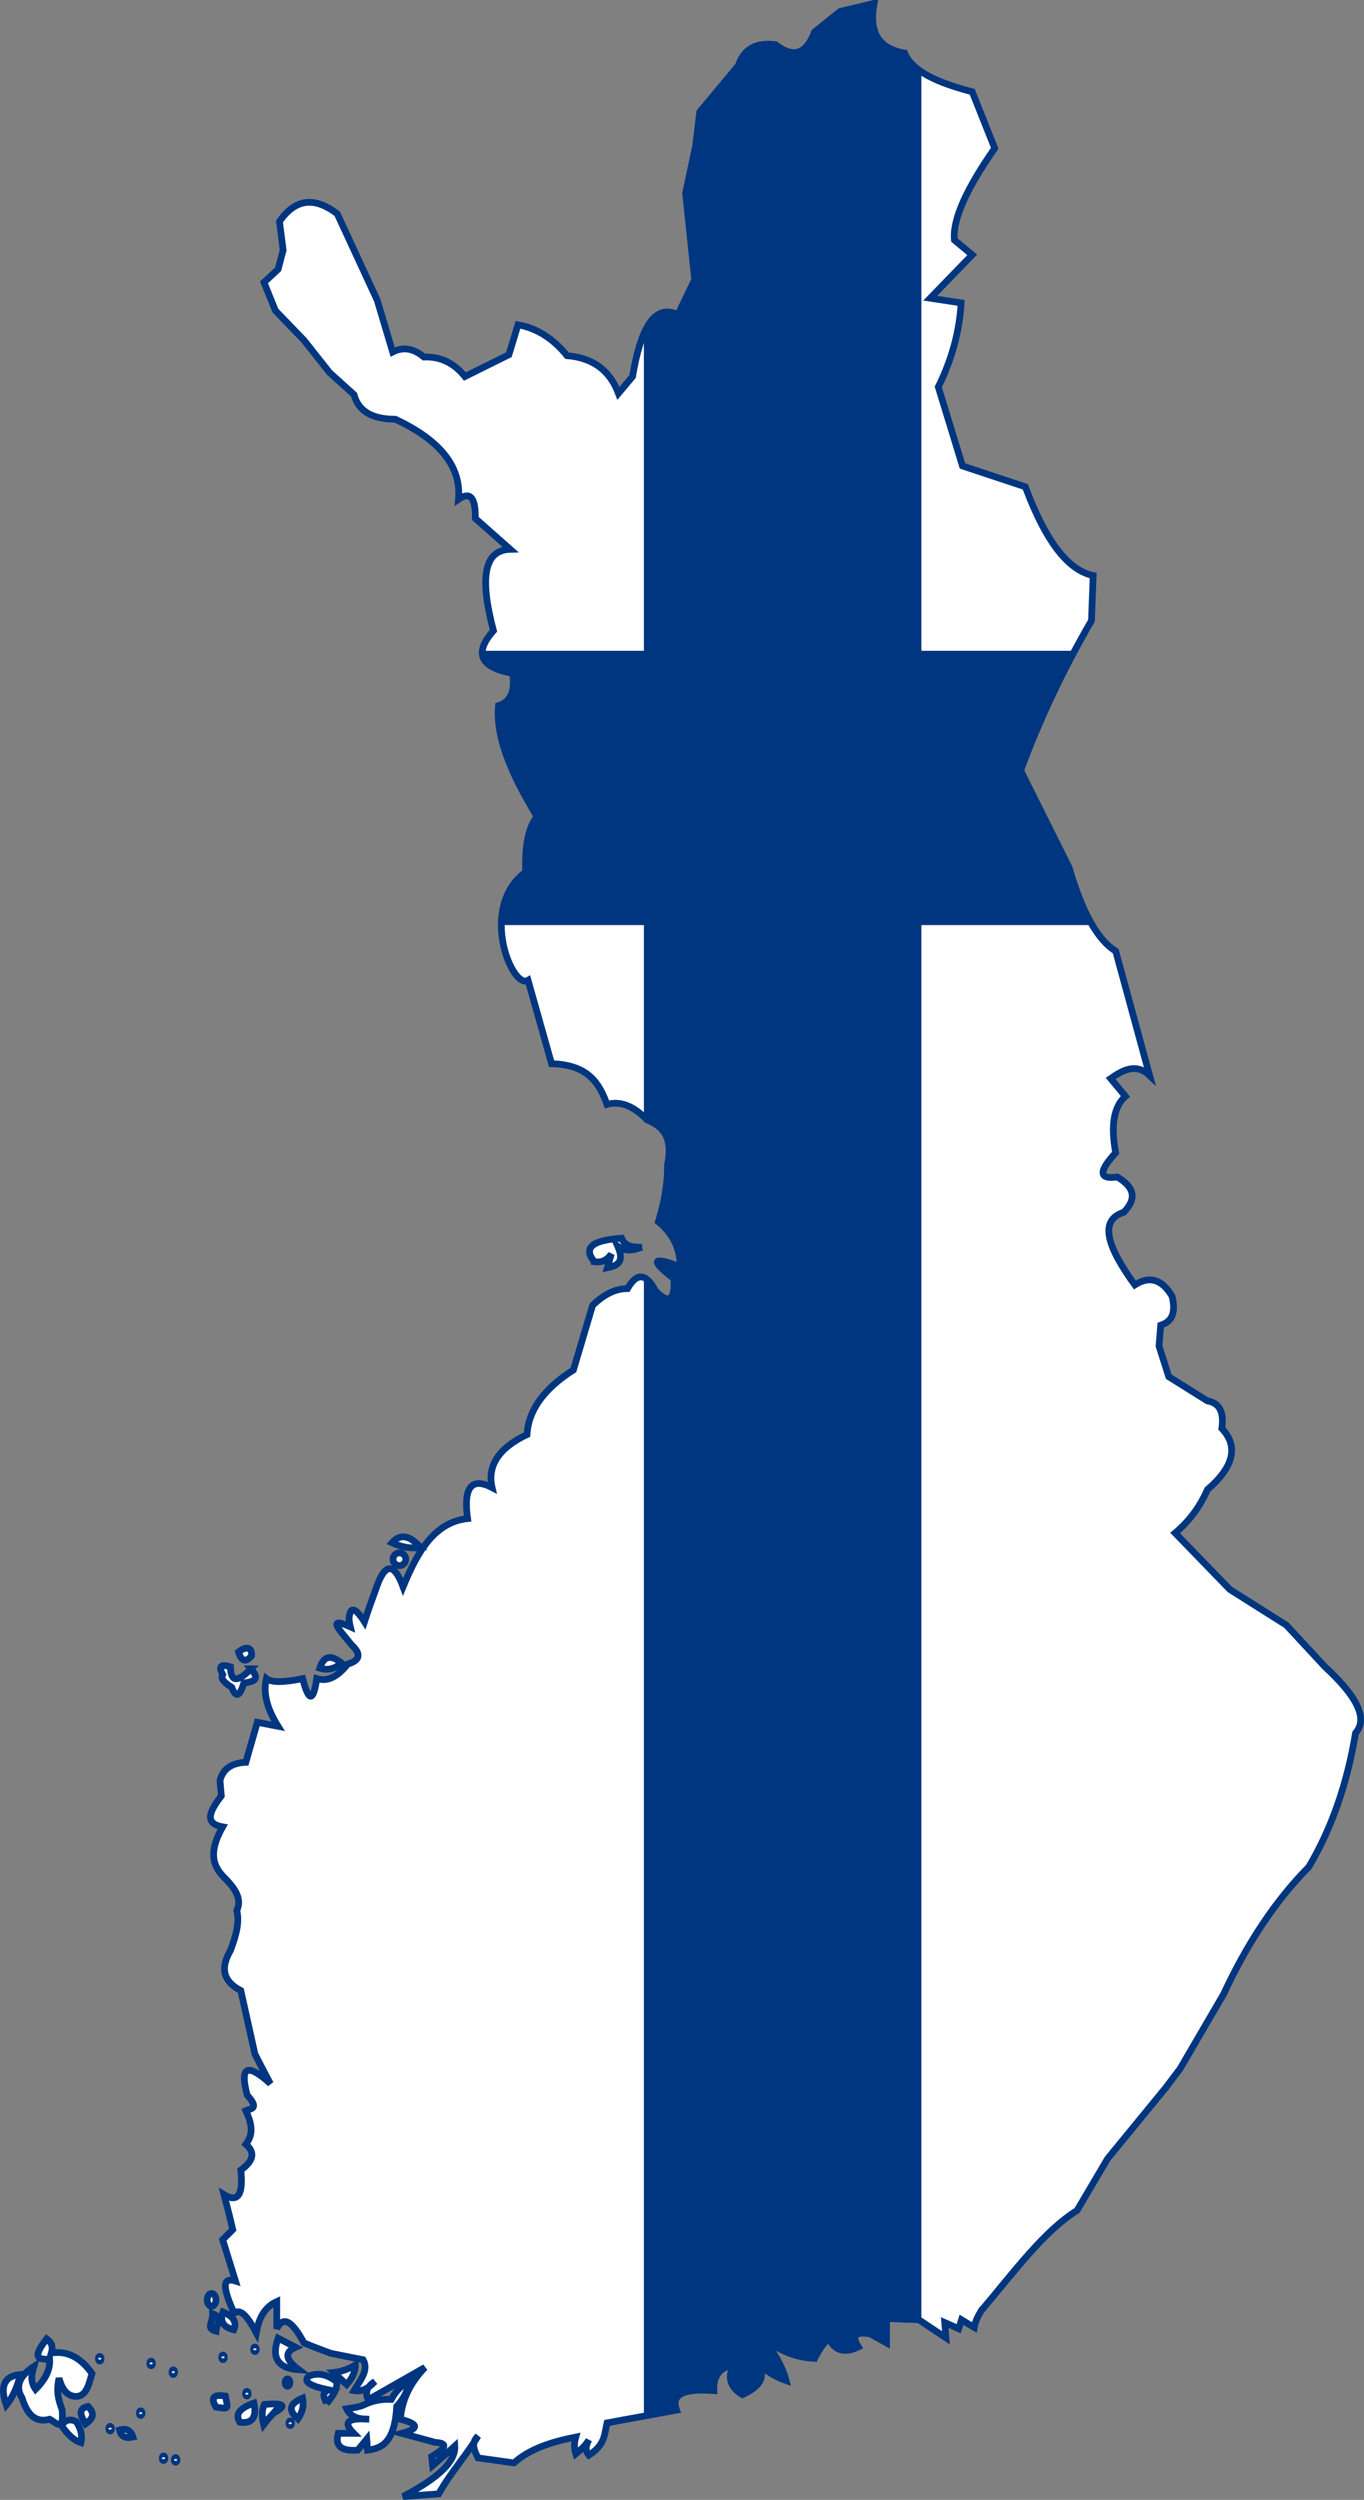 <?xml version="1.0" encoding="UTF-8"?>
<svg width="406" height="743.6" fill-rule="evenodd" image-rendering="optimizeQuality" shape-rendering="geometricPrecision" text-rendering="geometricPrecision" version="1.1" viewBox="0 0 4060 7436" xml:space="preserve" xmlns="http://www.w3.org/2000/svg">
 
 
<rect x="0" y="0" width="4060" height="7436" fill="#808080" stroke="none"/>
 
 
<path d="m2920.8 6873c-6 10-18 30-21 50-12-7-25-15-38-23-3 9-5 18-8 27-14-6-28-13-42-19 1 15 3 31 4 46l-81-54c-32-1-64-2-96-4v73c-16-9-33-18-49-27-45-7-56 5-35 39-42 20-71 11-88-27-17 18-31 38-42 61-54-2-105-22-154-61 30 40 57 81 69 127-38-13-72-36-100-69 32 37 49 74-30 111-36-22-45-51-27-88-41 7-60 32-58 76-81-6-130 6-111 58-69 13-138 25-207 38-8 32-4 64-54 96-13-15-8-30 0-46-7 14-22 28-39 42-5-16-5-33 0-50-70 14-136 34-184 77-36-5-71-10-107-15-11-22-22-44 0-65-30 51-84 112-117 172-38 3-67 5-106 8 86-46 157-96 154-150-22 20-44 39-66 58l-3-27c45-26 48-40 11-42-33-9-66-18-100-27 53-14 51-28-4-42 4-56 28-107 73-154-56 32-112 64-169 96-10-22-3-40 20-54-21 22-41 31-62 27 18-30 45-61 27-92-32-6-64-13-96-19-27-10-54-20-80-31-36-67-62-81-81-42v-81c-33 15-53 45-61 93-22-41-44-75-66-58-26-60-44-111 4-96-13-41-25-82-38-123l30-30c-8-35-17-70-26-104 41 25 58 1 50-73 36-26 45-51 15-77 26-33 15-66 0-100 14-6 42-4 4-46-23-85 0-97 69-34-16-30-31-59-46-88l-42-189c-52-27-62-66-31-119 16-42 28-84 19-119 16-35-5-64-31-92-35-33-59-73-11-157-58-10-37-49-4-92-1-15-3-31-4-46 9-35 35-52 77-54 11-40 23-79 34-119 21 4 41 8 62 12-30-48-46-95-35-142 15 12 51 12 108 0 18 70 32 70 42 0 31 10 61-4 92-43 37-11 41-30 12-57-28-36-82-89-4-54-2-8-3-15-4-23 3-39 18-36 46 8 11-34 23-67 35-100 26-76 53-77 80-4 42-102 92-192 192-203-13-93 12-124 73-92-15-65 20-118 104-158 4-72 50-136 138-192 19-64 38-128 57-192 35-34 69-50 104-50 28-49 56-46 84 8 40 39 58 27 54-38-72-55-65-67 19-35 0-53-21-98-65-134 17-56 28-113 27-169 18-88-18-116-61-134-40-42-80-57-119-46-23-63-56-118-165-121l-70-248c-47 29-149-217-7-322-3-80 9-135 34-165-75-123-124-236-115-330 36-11 50-43 42-96-97-18-116-60-57-127-40-151-31-240 50-242l-104-92c1-62-15-81-50-57 9-102-62-179-188-238-69 0-110-24-123-73l-73-66-76-96-85-88-34-84 42-39 15-57-11-85c47-68 104-75 172-23l119 257 46 154c31-16 62-11 93 15 48-2 89 17 122 58l131-65 27-89c55 10 104 40 146 92 76 6 127 43 153 112l42-50c23-136 62-219 135-184l50-104-27-257 30-142 12-100 115-138c16-49 53-70 111-62 53 41 91 28 116-38l76-61 101-24c-18 97 23 136 91 148 22 55 101 89 201 115l67 168c-86 123-126 214-120 273l53 44-125 129 92 14c-5 84-27 167-68 250l72 235 187 62c64 171 131 249 202 264l-5 134c-84 145-155 294-211 446l144 288c39 133 85 216 139 249l101 370c-39-37-77-18-116 9l44 53c-35 31-44 87-29 168-52 56-50 80 5 72 58 35 53 70 19 105-77 24-46 107 33 216 44-28 81-17 111 34 15 63-12 78-34 86l-5 62 29 91 115 72c36 6 50 33 43 82 50 53 36 114-43 182-24 55-57 96-96 129l163 168 168 106 115 124c89 82 131 151 91 197-25 151-71 283-139 398-103 104-186 233-254 379l-129 221-43 57-173 211-91 154c-99 62-186 181-285 298z" fill="#fff" stroke="#003580" stroke-width="20"/><path d="m2601.9 9.875-100.94 24.062-76.25 60.938c-25 66-62.938 79.125-115.94 38.125-58-8-94.938 12.875-110.94 61.875l-115 138.12-11.875 100-30 141.88 26.875 257.19-50 104.06c-42.371-20.315-73.268-0.857-96.25 45.625v2345c1.474 1.474 2.901 2.828 4.375 4.375 43 18 78.938 45.75 60.938 133.75 1 56-10.188 113.06-27.188 169.06 44 36 65 81.062 65 134.06-84-32-90.75-20-18.75 35 4 65-14.062 77.125-54.062 38.125-10.08-19.439-20.233-32.263-30.312-38.438v3383.1c30.741-5.572 61.446-11.083 92.188-16.875-19-52 29.937-63.812 110.94-57.812-2-44 17.125-69.25 58.125-76.25-18 37-9.125 66.125 26.875 88.125 79-37 62-73.938 30-110.94 28 33 62 56.063 100 69.062-12-46-38.75-87.187-68.75-127.19 49 39 99.75 58.937 153.75 60.938 11-23 25.188-42.937 42.188-60.938 17 38 45.812 47.188 87.812 27.188-21-34-10-46.063 35-39.062 16 9 33.062 17.875 49.062 26.875 0-24-1e-4 -47.812 0-72.812 32 2 63.937 2.75 95.938 3.75 0.935 0.623 1.877 1.252 2.812 1.875v-6691.6c-21.219-15.031-36.718-32.263-44.688-52.188-68-12-108.94-51.125-90.938-148.13z" fill="#003580" fill-rule="evenodd" stroke="#003580" stroke-width="10.029px"/><path d="m1435.9 1935.8c-3.761 32.946 26.134 55.336 90 67.188 8 53-6.188 84.937-42.188 95.938-9 94 40 207 115 330-25 30-37.062 85-34.062 165-53.925 39.874-72.576 100.05-72.5 157.81h1759.1c-25.317-42.668-48.303-100.01-69.375-171.88l-144.06-287.81c44.512-120.82 98.789-239.73 161.25-356.25h-1763.1z" fill="#003580"/><path d="m889.82 7049c-62-4-83-35-62-94l52 27c-38 17-26 40 10 67z" fill="#fff" stroke="#003580" stroke-width="20"/><path d="m971.82 7149c17-19 32-40 31-64-26-20-53-30-84-17-17 16 3 29 60 41-25 9-12 25-7 40z" fill="#fff" stroke="#003580" stroke-width="20"/><path d="m813.82 7178c42-23 33-31-27-26-9 20-7 40-2 60 9-12 19-23 29-34z" fill="#fff" stroke="#003580" stroke-width="20"/><path d="m886.82 7195c-22-20-35-41 14-62 4 21 0 42-14 62z" fill="#fff" stroke="#003580" stroke-width="20"/><path d="m713.82 7205c37 5 51-15 42-57-48 17-55 36-42 57z" fill="#fff" stroke="#003580" stroke-width="20"/><path d="m695.82 6930c10-22-1-40-32-53-10 27 0 45 32 53z" fill="#fff" stroke="#003580" stroke-width="20"/><path d="m1768.8 3753c-29-36-18-63 81-70 13 28 37 26 60 27-24 9-47 14-71-3 21 48-2 58-31 64 4-14 8-28 12-41-17 24-34 25-51 23z" fill="#fff" stroke="#003580" stroke-width="20"/><path d="m147.82 7018c2 30-12 59-42 89-16-23-12-45-5-68-44 29-56 60-35 94 16 53 43 74 82 63 19 10 43 41 37-28-9-26-19-50-9-94 9 34 24 52 47 54 33 3 41-33 51-68-30-42-68-69-121-61 4-14 5-28-14-42-49 63-18 60 9 61z" fill="#fff" stroke="#003580" stroke-width="20"/><path d="m18.824 7154c-20-56-6-87 42-91-9 36-23 68-42 91z" fill="#fff" stroke="#003580" stroke-width="20"/><path d="m182.82 7214c19 29 39 46 58 52 5-21 0-42-14-63-23-11-34-1-44 11z" fill="#fff" stroke="#003580" stroke-width="20"/><path d="m261.82 7158c-31 6-22 28-7 52 19-14 31-29 7-52z" fill="#fff" stroke="#003580" stroke-width="20"/><path d="m355.82 7228c20-6 33 1 40 21-23 5-36-2-40-21z" fill="#fff" stroke="#003580" stroke-width="20"/><path d="m746.82 4964c17 20 27 37-21 42-12 41-24 45-36 13-19-12-35-25-27-38-13-25-6-32 23-23 1 51 26 42 61 6z" fill="#fff" stroke="#003580" stroke-width="20"/><path d="m709.82 4914c23-19 41-14 39 11-17 21-30 17-39-11z" fill="#fff" stroke="#003580" stroke-width="20"/><path d="m1016.8 4947c-28-23-52-26-65 15 26 8 47 0 65-15z" fill="#fff" stroke="#003580" stroke-width="20"/><ellipse transform="translate(-847.18 -121)" cx="1703" cy="7208" rx="7" ry="11" fill="#fff" stroke="#003580" stroke-width="20"/><ellipse transform="translate(-847.18 -121)" cx="1334" cy="7433" rx="4" ry="7" fill="#fff" stroke="#003580" stroke-width="20"/><ellipse transform="translate(-847.18 -121)" cx="1175" cy="7345" rx="4" ry="7" fill="#fff" stroke="#003580" stroke-width="20"/><ellipse transform="translate(-847.18 -121)" cx="1606" cy="7109" rx="4" ry="7" fill="#fff" stroke="#003580" stroke-width="20"/><ellipse transform="translate(-847.18 -121)" cx="1511" cy="7133" rx="4" ry="7" fill="#fff" stroke="#003580" stroke-width="20"/><ellipse transform="translate(-847.18 -121)" cx="1297" cy="7151" rx="4" ry="7" fill="#fff" stroke="#003580" stroke-width="20"/><ellipse transform="translate(-847.18 -121)" cx="1144" cy="7137" rx="4" ry="7" fill="#fff" stroke="#003580" stroke-width="20"/><ellipse transform="translate(-847.18 -121)" cx="1266" cy="7299" rx="4" ry="7" fill="#fff" stroke="#003580" stroke-width="20"/><ellipse transform="translate(-847.18 -121)" cx="1363" cy="7177" rx="4" ry="7" fill="#fff" stroke="#003580" stroke-width="20"/><ellipse transform="translate(-847.18 -121)" cx="1711" cy="7329" rx="4" ry="7" fill="#fff" stroke="#003580" stroke-width="20"/><ellipse transform="translate(-847.18 -121)" cx="1477" cy="6962" rx="13" ry="19" fill="#fff" stroke="#003580" stroke-width="20"/><path d="m993.82 7057c21-2 43-10 64-22 0 19-9 39-26 58-13-12-25-24-38-36z" fill="#fff" stroke="#003580" stroke-width="20"/><ellipse transform="translate(-847.18 -121)" cx="1370" cy="7438" rx="4" ry="7" fill="#fff" stroke="#003580" stroke-width="20"/><ellipse transform="translate(-847.18 -121)" cx="1582" cy="7241" rx="4" ry="7" fill="#fff" stroke="#003580" stroke-width="20"/><path d="m642.82 7160c38 5 37 9 28-33-44-7-40 12-28 33z" fill="#fff" stroke="#003580" stroke-width="20"/><path d="m642.82 6934c2-22 21-39-10-52 1 27-21 44 10 52z" fill="#fff" stroke="#003580" stroke-width="20"/><path d="m1166.8 4589c28-31 56-18 85 14-29 4-57-1-85-14z" fill="#fff" stroke="#003580" stroke-width="20"/><circle transform="translate(-847.18 -121)" cx="2036" cy="4759" r="19" fill="#fff" stroke="#003580" stroke-width="20"/><path d="m2920.8 6873c-6 10-18 30-21 50-12-7-25-15-38-23-3 9-5 18-8 27-14-6-28-13-42-19 1 15 3 31 4 46-27-18-54-36-81-54-32-1-64-2-96-4v73c-16-9-33-18-49-27-45-7-56 5-35 39-42 20-71 11-88-27-17 18-31 38-42 61-54-2-105-22-154-61 30 40 57 81 69 127-38-13-72-36-100-69 32 37 49 74-30 111-36-22-45-51-27-88-41 7-60 32-58 76-81-6-130 6-111 58-69 13-138 25-207 38-8 32-4 64-54 96-13-15-8-30 0-46-7 14-22 28-39 42-5-16-5-33 0-50-70 14-136 34-184 77-36-5-71-10-107-15-11-22-22-44 0-65-30 51-84 112-117 172-38 3-67 5-106 8 86-46 157-96 154-150-22 20-44 39-66 58l-3-27c45-26 48-40 11-42-33-9-66-18-100-27 53-14 51-28-4-42 4-56 28-107 73-154-56 32-112 64-169 96-10-22-3-40 20-54-21 22-41 31-62 27 18-30 45-61 27-92-32-6-64-13-96-19-27-10-54-20-80-31-36-67-62-81-81-42v-81c-33 15-53 45-61 93-22-41-44-75-66-58-26-60-44-111 4-96-13-41-25-82-38-123l30-30c-8-35-17-70-26-104 41 25 58 1 50-73 36-26 45-51 15-77 26-33 15-66 0-100 14-6 42-4 4-46-23-85 0-97 69-34-16-30-31-59-46-88l-42-189c-52-27-62-66-31-119 16-42 28-84 19-119 16-35-5-64-31-92-35-33-59-73-11-157-58-10-37-49-4-92-1-15-3-31-4-46 9-35 35-52 77-54 11-40 23-79 34-119 21 4 41 8 62 12-30-48-46-95-35-142 15 12 51 12 108 0 18 70 32 70 42 0 31 10 61-4 92-43 37-11 41-30 12-57-28-36-82-89-4-54-2-8-3-15-4-23 3-39 18-36 46 8 11-34 23-67 35-100 26-76 53-77 80-4 42-102 92-192 192-203-13-93 12-124 73-92-15-65 20-118 104-158 4-72 50-136 138-192 19-64 38-128 57-192 35-34 69-50 104-50 28-49 56-46 84 8 40 39 58 27 54-38-72-55-65-67 19-35 0-53-21-98-65-134 17-56 28-113 27-169 18-88-18-116-61-134-40-42-80-57-119-46-23-63-56-118-165-121l-70-248c-47 29-149-217-7-322-3-80 9-135 34-165-75-123-124-236-115-330 36-11 50-43 42-96-97-18-116-60-57-127-40-151-31-240 50-242l-104-92c1-62-15-81-50-57 9-102-62-179-188-238-69 0-110-24-123-73l-73-66-76-96-85-88-34-84 42-39 15-57-11-85c47-68 104-75 172-23l119 257 46 154c31-16 62-11 93 15 48-2 89 17 122 58l131-65 27-89c55 10 104 40 146 92 76 6 127 43 153 112l42-50c23-136 62-219 135-184l50-104-27-257 30-142 12-100 115-138c16-49 53-70 111-62 53 41 91 28 116-38l76-61 101-24c-18 97 23 136 91 148 22 55 101 89 201 115l67 168c-86 123-126 214-120 273l53 44-125 129 92 14c-5 84-27 167-68 250l72 235 187 62c64 171 131 249 202 264l-5 134c-84 145-155 294-211 446l144 288c39 133 85 216 139 249l101 370c-39-37-77-18-116 9l44 53c-35 31-44 87-29 168-52 56-50 80 5 72 58 35 53 70 19 105-77 24-46 107 33 216 44-28 81-17 111 34 15 63-12 78-34 86l-5 62 29 91 115 72c36 6 50 33 43 82 50 53 36 114-43 182-24 55-57 96-96 129l163 168 168 106 115 124c89 82 131 151 91 197-25 151-71 283-139 398-103 104-186 233-254 379l-129 221-43 57-173 211-91 154c-99 62-186 181-285 298z" fill="none"/><path d="m1214.8 7084c-18 12-36 26-50 53-27-1-54 3-81 16-14 7-33 9-52 12 13 27 39 31 67 31-56-4-83 5-46 42h-46c-9 33 2 54 58 50l27-33c1 11 1 22 2 33 43-5 81-23 87-130 22-25 35-49 34-74z" fill="#fff" stroke="#003580" stroke-width="20"/></svg>
